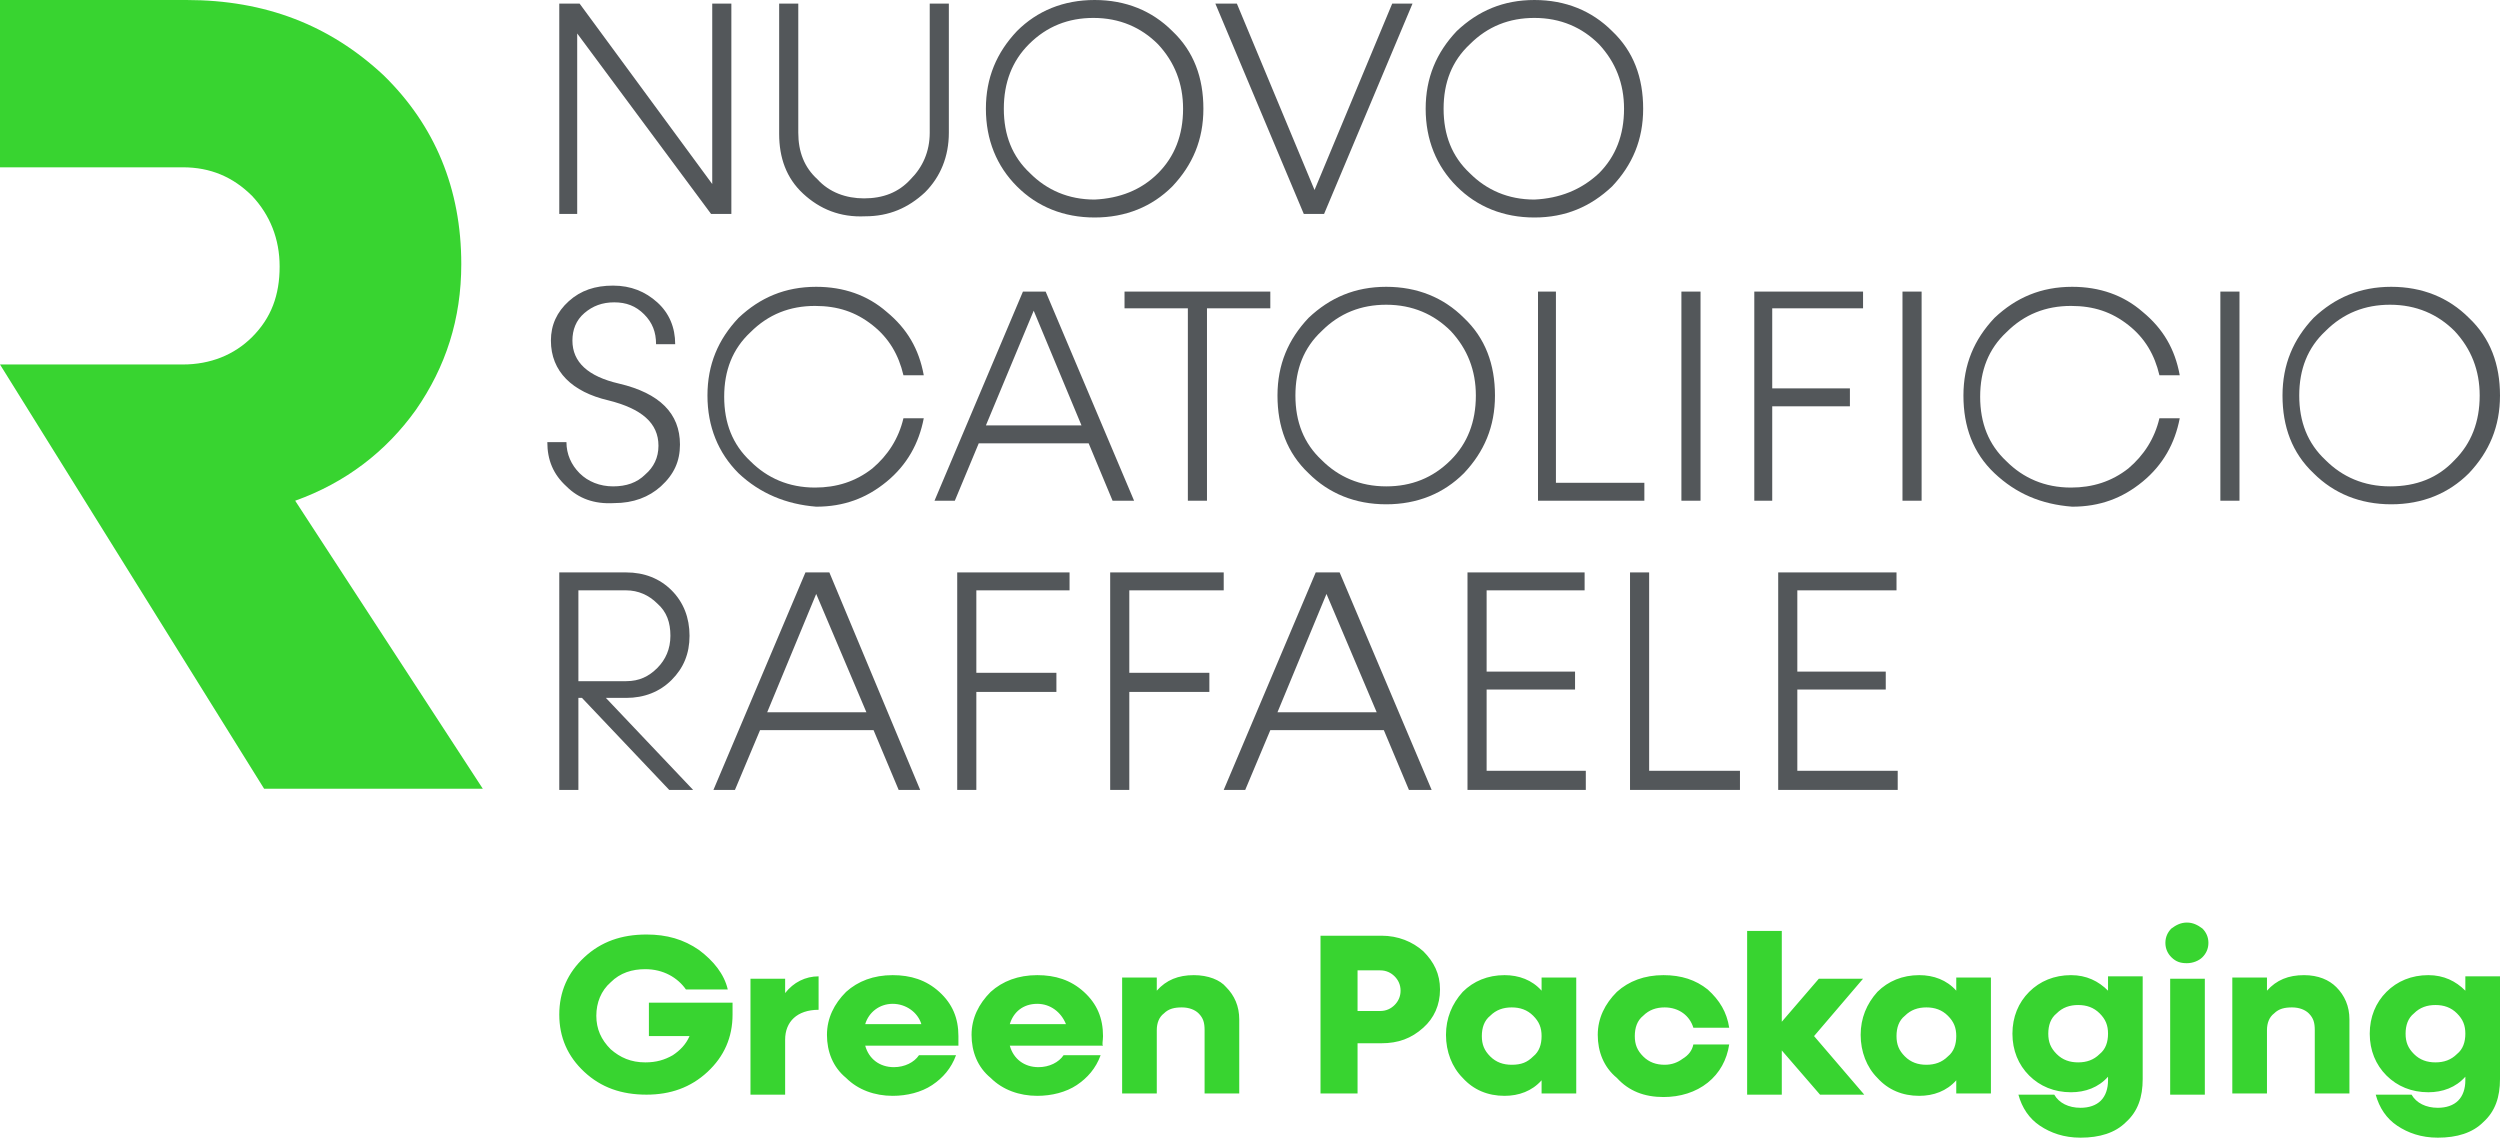 <?xml version="1.0" encoding="UTF-8"?> <!-- Generator: Adobe Illustrator 25.2.1, SVG Export Plug-In . SVG Version: 6.00 Build 0) --> <svg xmlns="http://www.w3.org/2000/svg" xmlns:xlink="http://www.w3.org/1999/xlink" version="1.1" id="Livello_1" x="0px" y="0px" viewBox="0 0 209.2 95.4" style="enable-background:new 0 0 209.2 95.4;" xml:space="preserve"> <style type="text/css"> .st0{clip-path:url(#SVGID_2_);fill:#38D430;} .st1{fill:#53575A;} .st2{clip-path:url(#SVGID_4_);fill:#53575A;} .st3{clip-path:url(#SVGID_6_);fill:#53575A;} .st4{clip-path:url(#SVGID_8_);fill:#53575A;} .st5{clip-path:url(#SVGID_10_);fill:#53575A;} .st6{clip-path:url(#SVGID_12_);fill:#53575A;} .st7{clip-path:url(#SVGID_14_);fill:#38D430;} </style> <g> <defs> <rect id="SVGID_1_" y="0" width="209.2" height="95.4"></rect> </defs> <clipPath id="SVGID_2_"> <use xlink:href="#SVGID_1_" style="overflow:visible;"></use> </clipPath> <path class="st0" d="M24.7,41.9c4.2-1.5,7.6-4.1,10.1-7.6c2.5-3.6,3.8-7.6,3.8-12.2c0-6.3-2.2-11.6-6.5-15.8 C27.6,2.1,22.2,0,15.6,0H0v8.7V14h6.8h0.7h7.8c2.3,0,4.2,0.8,5.8,2.4c1.5,1.6,2.3,3.6,2.3,5.9c0,2.4-0.7,4.3-2.3,5.9 c-1.5,1.5-3.5,2.3-5.8,2.3H7.5H6.8H0v0l22.1,35.5h9.7h8.6L24.7,41.9z"></path> </g> <polygon class="st1" points="59.6,0.3 59.6,15.4 48.5,0.3 46.8,0.3 46.8,17.9 48.3,17.9 48.3,2.8 59.5,17.9 61.2,17.9 61.2,0.3 "></polygon> <g> <defs> <rect id="SVGID_3_" y="0" width="209.2" height="95.4"></rect> </defs> <clipPath id="SVGID_4_"> <use xlink:href="#SVGID_3_" style="overflow:visible;"></use> </clipPath> <path class="st2" d="M67.2,16.2c-1.4-1.3-2-3-2-5V0.3h1.6v10.8c0,1.6,0.5,2.9,1.6,3.9c1,1.1,2.4,1.6,3.9,1.6c1.6,0,2.9-0.5,3.9-1.6 c1-1,1.6-2.3,1.6-3.9V0.3h1.6v10.8c0,2-0.7,3.7-2,5c-1.4,1.3-3,2-5,2C70.3,18.2,68.6,17.5,67.2,16.2"></path> <path class="st2" d="M85.1,15.6c-1.7-1.7-2.6-3.9-2.6-6.5c0-2.6,0.9-4.7,2.6-6.5C86.8,0.9,89,0,91.6,0c2.6,0,4.8,0.9,6.5,2.6 c1.8,1.7,2.6,3.9,2.6,6.5c0,2.6-0.9,4.7-2.6,6.5c-1.7,1.7-3.9,2.6-6.5,2.6C89,18.2,86.8,17.3,85.1,15.6 M96.9,14.5 c1.4-1.4,2.1-3.2,2.1-5.4c0-2.1-0.7-3.9-2.1-5.4c-1.4-1.4-3.2-2.2-5.4-2.2c-2.1,0-3.9,0.7-5.4,2.2C84.7,5.1,84,6.9,84,9.1 c0,2.2,0.7,4,2.2,5.4c1.4,1.4,3.2,2.2,5.4,2.2C93.7,16.6,95.5,15.9,96.9,14.5"></path> </g> <polygon class="st1" points="116.5,0.3 110,15.9 103.5,0.3 101.7,0.3 109.1,17.9 110.8,17.9 118.2,0.3 "></polygon> <g> <defs> <rect id="SVGID_5_" y="0" width="209.2" height="95.4"></rect> </defs> <clipPath id="SVGID_6_"> <use xlink:href="#SVGID_5_" style="overflow:visible;"></use> </clipPath> <path class="st3" d="M121.9,15.6c-1.7-1.7-2.6-3.9-2.6-6.5c0-2.6,0.9-4.7,2.6-6.5c1.8-1.7,3.9-2.6,6.5-2.6c2.6,0,4.8,0.9,6.5,2.6 c1.8,1.7,2.6,3.9,2.6,6.5c0,2.6-0.9,4.7-2.6,6.5c-1.8,1.7-3.9,2.6-6.5,2.6C125.8,18.2,123.6,17.3,121.9,15.6 M133.8,14.5 c1.4-1.4,2.1-3.2,2.1-5.4c0-2.1-0.7-3.9-2.1-5.4c-1.4-1.4-3.2-2.2-5.4-2.2c-2.1,0-3.9,0.7-5.4,2.2c-1.5,1.4-2.2,3.2-2.2,5.4 c0,2.2,0.7,4,2.2,5.4c1.4,1.4,3.2,2.2,5.4,2.2C130.5,16.6,132.3,15.9,133.8,14.5"></path> <path class="st3" d="M47.4,40.7c-1.1-1-1.6-2.2-1.6-3.7h1.6c0,1,0.4,1.9,1.1,2.6c0.7,0.7,1.7,1.1,2.8,1.1c1.1,0,2-0.3,2.7-1 c0.7-0.6,1.1-1.4,1.1-2.4c0-1.9-1.4-3.1-4.2-3.8c-3-0.7-4.8-2.4-4.8-5c0-1.3,0.5-2.4,1.5-3.3c1-0.9,2.2-1.3,3.7-1.3 c1.5,0,2.7,0.5,3.7,1.4c1,0.9,1.5,2.1,1.5,3.5h-1.6c0-1-0.3-1.8-1-2.5c-0.7-0.7-1.5-1-2.5-1c-1,0-1.8,0.3-2.5,0.9 c-0.7,0.6-1,1.4-1,2.3c0,1.8,1.3,3,3.9,3.6c3.4,0.8,5.1,2.5,5.1,5.1c0,1.4-0.5,2.5-1.6,3.5c-1,0.9-2.3,1.4-3.9,1.4 C49.7,42.2,48.4,41.7,47.4,40.7"></path> <path class="st3" d="M61.8,39.6c-1.7-1.7-2.6-3.9-2.6-6.5c0-2.6,0.9-4.7,2.6-6.5c1.8-1.7,3.9-2.6,6.5-2.6c2.3,0,4.3,0.7,5.9,2.1 c1.7,1.4,2.7,3.1,3.1,5.3h-1.7c-0.4-1.7-1.2-3.1-2.6-4.2c-1.4-1.1-2.9-1.6-4.8-1.6c-2.1,0-3.9,0.7-5.4,2.2 c-1.5,1.4-2.2,3.2-2.2,5.4c0,2.2,0.7,4,2.2,5.4c1.4,1.4,3.2,2.2,5.4,2.2c1.8,0,3.4-0.5,4.8-1.6c1.3-1.1,2.2-2.5,2.6-4.2h1.7 c-0.4,2.1-1.4,3.9-3.1,5.3c-1.7,1.4-3.6,2.1-5.9,2.1C65.8,42.2,63.6,41.3,61.8,39.6"></path> </g> <path class="st1" d="M93.1,41.9l-2-4.8h-9.2l-2,4.8h-1.7l7.4-17.5h1.9l7.4,17.5H93.1z M82.5,35.6h8l-4-9.6L82.5,35.6z"></path> <polygon class="st1" points="106.3,24.4 106.3,25.8 101,25.8 101,41.9 99.4,41.9 99.4,25.8 94.1,25.8 94.1,24.4 "></polygon> <g> <defs> <rect id="SVGID_7_" y="0" width="209.2" height="95.4"></rect> </defs> <clipPath id="SVGID_8_"> <use xlink:href="#SVGID_7_" style="overflow:visible;"></use> </clipPath> <path class="st4" d="M109.5,39.6c-1.8-1.7-2.6-3.9-2.6-6.5c0-2.6,0.9-4.7,2.6-6.5c1.8-1.7,3.9-2.6,6.5-2.6c2.6,0,4.8,0.9,6.5,2.6 c1.8,1.7,2.6,3.9,2.6,6.5c0,2.6-0.9,4.7-2.6,6.5c-1.7,1.7-3.9,2.6-6.5,2.6C113.4,42.2,111.2,41.3,109.5,39.6 M121.4,38.5 c1.4-1.4,2.1-3.2,2.1-5.4c0-2.1-0.7-3.9-2.1-5.4c-1.4-1.4-3.2-2.2-5.4-2.2c-2.1,0-3.9,0.7-5.4,2.2c-1.5,1.4-2.2,3.2-2.2,5.4 c0,2.2,0.7,4,2.2,5.4c1.4,1.4,3.2,2.2,5.4,2.2C118.1,40.7,119.9,40,121.4,38.5"></path> </g> <polygon class="st1" points="130.2,40.4 137.6,40.4 137.6,41.9 128.7,41.9 128.7,24.4 130.2,24.4 "></polygon> <rect x="140.7" y="24.4" class="st1" width="1.6" height="17.5"></rect> <polygon class="st1" points="155.9,25.8 148.3,25.8 148.3,32.5 154.8,32.5 154.8,34 148.3,34 148.3,41.9 146.8,41.9 146.8,24.4 155.9,24.4 "></polygon> <rect x="159.2" y="24.4" class="st1" width="1.6" height="17.5"></rect> <g> <defs> <rect id="SVGID_9_" y="0" width="209.2" height="95.4"></rect> </defs> <clipPath id="SVGID_10_"> <use xlink:href="#SVGID_9_" style="overflow:visible;"></use> </clipPath> <path class="st5" d="M166.9,39.6c-1.8-1.7-2.6-3.9-2.6-6.5c0-2.6,0.9-4.7,2.6-6.5c1.8-1.7,3.9-2.6,6.5-2.6c2.3,0,4.3,0.7,5.9,2.1 c1.7,1.4,2.7,3.1,3.1,5.3h-1.7c-0.4-1.7-1.2-3.1-2.6-4.2c-1.4-1.1-2.9-1.6-4.8-1.6c-2.1,0-3.9,0.7-5.4,2.2 c-1.5,1.4-2.2,3.2-2.2,5.4c0,2.2,0.7,4,2.2,5.4c1.4,1.4,3.2,2.2,5.4,2.2c1.8,0,3.4-0.5,4.8-1.6c1.3-1.1,2.2-2.5,2.6-4.2h1.7 c-0.4,2.1-1.4,3.9-3.1,5.3c-1.7,1.4-3.6,2.1-5.9,2.1C170.8,42.2,168.7,41.3,166.9,39.6"></path> </g> <rect x="185.8" y="24.4" class="st1" width="1.6" height="17.5"></rect> <g> <defs> <rect id="SVGID_11_" y="0" width="209.2" height="95.4"></rect> </defs> <clipPath id="SVGID_12_"> <use xlink:href="#SVGID_11_" style="overflow:visible;"></use> </clipPath> <path class="st6" d="M193.6,39.6c-1.8-1.7-2.6-3.9-2.6-6.5c0-2.6,0.9-4.7,2.6-6.5c1.8-1.7,3.9-2.6,6.5-2.6c2.6,0,4.8,0.9,6.5,2.6 c1.8,1.7,2.6,3.9,2.6,6.5c0,2.6-0.9,4.7-2.6,6.5c-1.7,1.7-3.9,2.6-6.5,2.6C197.5,42.2,195.3,41.3,193.6,39.6 M205.4,38.5 c1.4-1.4,2.1-3.2,2.1-5.4c0-2.1-0.7-3.9-2.1-5.4c-1.4-1.4-3.2-2.2-5.4-2.2c-2.1,0-3.9,0.7-5.4,2.2c-1.5,1.4-2.2,3.2-2.2,5.4 c0,2.2,0.7,4,2.2,5.4c1.4,1.4,3.2,2.2,5.4,2.2C202.2,40.7,204,40,205.4,38.5"></path> <path class="st6" d="M56,66.1l-7.3-7.7h-0.3v7.7h-1.6V47.9h5.6c1.5,0,2.8,0.5,3.8,1.5c1,1,1.5,2.3,1.5,3.8c0,1.5-0.5,2.7-1.5,3.7 c-1,1-2.3,1.5-3.8,1.5h-1.7l7.3,7.7H56z M48.4,49.4V57h4c1.1,0,1.9-0.4,2.6-1.1c0.7-0.7,1.1-1.6,1.1-2.7s-0.3-2-1.1-2.7 c-0.7-0.7-1.6-1.1-2.6-1.1H48.4z"></path> </g> <path class="st1" d="M75.2,66.1l-2.1-5h-9.5l-2.1,5h-1.8l7.7-18.2h2L77,66.1H75.2z M64.2,59.6h8.3l-4.2-9.9L64.2,59.6z"></path> <polygon class="st1" points="89.5,49.4 81.7,49.4 81.7,56.3 88.4,56.3 88.4,57.9 81.7,57.9 81.7,66.1 80.1,66.1 80.1,47.9 89.5,47.9 "></polygon> <polygon class="st1" points="102.4,49.4 94.5,49.4 94.5,56.3 101.2,56.3 101.2,57.9 94.5,57.9 94.5,66.1 92.9,66.1 92.9,47.9 102.4,47.9 "></polygon> <path class="st1" d="M117.9,66.1l-2.1-5h-9.5l-2.1,5h-1.8l7.7-18.2h2l7.7,18.2H117.9z M106.9,59.6h8.3l-4.2-9.9L106.9,59.6z"></path> <polygon class="st1" points="124.4,64.5 132.7,64.5 132.7,66.1 122.8,66.1 122.8,47.9 132.6,47.9 132.6,49.4 124.4,49.4 124.4,56.2 131.8,56.2 131.8,57.7 124.4,57.7 "></polygon> <polygon class="st1" points="138,64.5 145.6,64.5 145.6,66.1 136.4,66.1 136.4,47.9 138,47.9 "></polygon> <polygon class="st1" points="150.4,64.5 158.8,64.5 158.8,66.1 148.8,66.1 148.8,47.9 158.7,47.9 158.7,49.4 150.4,49.4 150.4,56.2 157.8,56.2 157.8,57.7 150.4,57.7 "></polygon> <g> <defs> <rect id="SVGID_13_" y="0" width="209.2" height="95.4"></rect> </defs> <clipPath id="SVGID_14_"> <use xlink:href="#SVGID_13_" style="overflow:visible;"></use> </clipPath> <path class="st7" d="M54.1,86.7h3.6c-0.3,0.7-0.8,1.2-1.4,1.6c-0.7,0.4-1.4,0.6-2.3,0.6c-1.2,0-2.1-0.4-2.9-1.1 c-0.8-0.8-1.2-1.7-1.2-2.8c0-1.1,0.4-2.1,1.2-2.8c0.8-0.8,1.8-1.1,2.9-1.1c1.5,0,2.7,0.7,3.4,1.7h3.5c-0.3-1.3-1.2-2.4-2.4-3.3 c-1.3-0.9-2.7-1.3-4.4-1.3c-2.1,0-3.8,0.6-5.2,1.9c-1.4,1.3-2.1,2.9-2.1,4.8c0,1.9,0.7,3.5,2.1,4.8c1.4,1.3,3.1,1.9,5.2,1.9 c2,0,3.7-0.6,5.1-1.9c1.4-1.3,2.1-2.9,2.1-4.8v-1h-7V86.7z M65.7,81.9h-2.9v9.7h2.9V87c0-1.5,1-2.5,2.8-2.5v-2.8 c-1.1,0-2.1,0.5-2.8,1.4V81.9z M80.2,86.7c0-1.5-0.5-2.7-1.6-3.7c-1.1-1-2.4-1.4-3.9-1.4c-1.6,0-2.9,0.5-3.9,1.4 c-1,1-1.6,2.2-1.6,3.6c0,1.4,0.5,2.7,1.6,3.6c1,1,2.4,1.5,3.9,1.5c1.2,0,2.4-0.3,3.3-0.9c0.9-0.6,1.6-1.4,2-2.5h-3.1 c-0.4,0.6-1.2,1-2.1,1c-1.2,0-2.1-0.7-2.4-1.8h7.8C80.2,87.4,80.2,87.1,80.2,86.7 M74.7,84c1.1,0,2.1,0.7,2.4,1.7h-4.7 C72.7,84.7,73.6,84,74.7,84 M92.3,86.7c0-1.5-0.5-2.7-1.6-3.7c-1.1-1-2.4-1.4-3.9-1.4c-1.6,0-2.9,0.5-3.9,1.4c-1,1-1.6,2.2-1.6,3.6 c0,1.4,0.5,2.7,1.6,3.6c1,1,2.4,1.5,3.9,1.5c1.2,0,2.4-0.3,3.3-0.9c0.9-0.6,1.6-1.4,2-2.5H89c-0.4,0.6-1.2,1-2.1,1 c-1.2,0-2.1-0.7-2.4-1.8h7.8C92.2,87.4,92.3,87.1,92.3,86.7 M86.8,84c1.1,0,2,0.7,2.4,1.7h-4.7C84.8,84.7,85.6,84,86.8,84 M99.9,81.6c-1.3,0-2.3,0.4-3.1,1.3v-1.1h-2.9v9.7h2.9v-5.3c0-0.6,0.2-1.1,0.6-1.4c0.4-0.4,0.9-0.5,1.5-0.5c0.6,0,1.1,0.2,1.4,0.5 c0.4,0.4,0.5,0.8,0.5,1.4v5.3h2.9v-6.2c0-1.1-0.4-2-1.1-2.7C102.1,82,101.1,81.6,99.9,81.6 M110.5,78.4v13.1h3.1v-4.2h2 c1.4,0,2.5-0.4,3.5-1.3c0.9-0.8,1.4-1.9,1.4-3.2c0-1.3-0.5-2.3-1.4-3.2c-0.9-0.8-2.1-1.3-3.5-1.3H110.5z M113.6,84.6v-3.4h1.9 c0.5,0,0.9,0.2,1.2,0.5c0.3,0.3,0.5,0.7,0.5,1.2c0,0.5-0.2,0.9-0.5,1.2c-0.3,0.3-0.7,0.5-1.2,0.5H113.6z M129,82.9 c-0.8-0.9-1.9-1.3-3.1-1.3c-1.4,0-2.6,0.5-3.5,1.4c-0.9,1-1.4,2.2-1.4,3.6c0,1.4,0.5,2.7,1.4,3.6c0.9,1,2.1,1.5,3.5,1.5 c1.2,0,2.3-0.4,3.1-1.3v1.1h2.9v-9.7H129V82.9z M126.5,89.1c-0.7,0-1.3-0.2-1.8-0.7c-0.5-0.5-0.7-1-0.7-1.7c0-0.7,0.2-1.3,0.7-1.7 c0.5-0.5,1.1-0.7,1.8-0.7c0.7,0,1.3,0.2,1.8,0.7c0.5,0.5,0.7,1,0.7,1.7c0,0.7-0.2,1.3-0.7,1.7C127.8,88.9,127.3,89.1,126.5,89.1 M139.2,91.8c1.4,0,2.7-0.4,3.7-1.2c1-0.8,1.6-1.9,1.8-3.2h-3c-0.1,0.5-0.4,0.9-0.9,1.2c-0.4,0.3-0.9,0.5-1.5,0.5 c-0.7,0-1.3-0.2-1.8-0.7c-0.5-0.5-0.7-1-0.7-1.7c0-0.7,0.2-1.3,0.7-1.7c0.5-0.5,1.1-0.7,1.8-0.7c1.2,0,2.1,0.7,2.4,1.7h3 c-0.2-1.3-0.8-2.3-1.8-3.2c-1-0.8-2.2-1.2-3.7-1.2c-1.6,0-2.9,0.5-3.9,1.4c-1,1-1.6,2.2-1.6,3.6c0,1.4,0.5,2.7,1.6,3.6 C136.3,91.3,137.6,91.8,139.2,91.8 M151.8,86.7l4.1-4.8h-3.7l-3.1,3.6v-7.6h-2.9v13.7h2.9v-3.7l3.2,3.7h3.7L151.8,86.7z M163.7,82.9c-0.8-0.9-1.9-1.3-3.1-1.3c-1.4,0-2.6,0.5-3.5,1.4c-0.9,1-1.4,2.2-1.4,3.6c0,1.4,0.5,2.7,1.4,3.6 c0.9,1,2.1,1.5,3.5,1.5c1.2,0,2.3-0.4,3.1-1.3v1.1h2.9v-9.7h-2.9V82.9z M161.2,89.1c-0.7,0-1.3-0.2-1.8-0.7c-0.5-0.5-0.7-1-0.7-1.7 c0-0.7,0.2-1.3,0.7-1.7c0.5-0.5,1.1-0.7,1.8-0.7c0.7,0,1.3,0.2,1.8,0.7c0.5,0.5,0.7,1,0.7,1.7c0,0.7-0.2,1.3-0.7,1.7 C162.5,88.9,161.9,89.1,161.2,89.1 M176.4,82.9c-0.8-0.8-1.8-1.3-3.1-1.3c-1.4,0-2.6,0.5-3.5,1.4c-0.9,0.9-1.4,2.1-1.4,3.5 c0,1.4,0.5,2.6,1.4,3.5c0.9,0.9,2.1,1.4,3.5,1.4c1.2,0,2.3-0.4,3.1-1.3v0.3c0,0.7-0.2,1.3-0.6,1.7c-0.4,0.4-1,0.6-1.7,0.6 c-1,0-1.8-0.4-2.2-1.1h-3c0.3,1.1,0.9,2,1.8,2.6c0.9,0.6,2,1,3.4,1c1.6,0,2.9-0.4,3.8-1.3c1-0.9,1.4-2.1,1.4-3.6v-8.6h-2.9V82.9z M172.1,88.2c-0.5-0.5-0.7-1-0.7-1.7c0-0.7,0.2-1.3,0.7-1.7c0.5-0.5,1.1-0.7,1.8-0.7c0.7,0,1.3,0.2,1.8,0.7c0.5,0.5,0.7,1,0.7,1.7 c0,0.7-0.2,1.3-0.7,1.7c-0.5,0.5-1.1,0.7-1.8,0.7C173.2,88.9,172.6,88.7,172.1,88.2 M183,80.6c0.5,0,1-0.2,1.3-0.5 c0.3-0.3,0.5-0.7,0.5-1.2c0-0.5-0.2-0.9-0.5-1.2c-0.4-0.3-0.8-0.5-1.3-0.5c-0.5,0-0.9,0.2-1.3,0.5c-0.3,0.3-0.5,0.7-0.5,1.2 c0,0.5,0.2,0.9,0.5,1.2C182.1,80.5,182.5,80.6,183,80.6 M184.5,81.9h-2.9v9.7h2.9V81.9z M192.8,81.6c-1.3,0-2.3,0.4-3.1,1.3v-1.1 h-2.9v9.7h2.9v-5.3c0-0.6,0.2-1.1,0.6-1.4c0.4-0.4,0.9-0.5,1.5-0.5c0.6,0,1.1,0.2,1.4,0.5c0.4,0.4,0.5,0.8,0.5,1.4v5.3h2.9v-6.2 c0-1.1-0.4-2-1.1-2.7C194.9,82,194,81.6,192.8,81.6 M206.3,82.9c-0.8-0.8-1.8-1.3-3.1-1.3c-1.4,0-2.6,0.5-3.5,1.4 c-0.9,0.9-1.4,2.1-1.4,3.5c0,1.4,0.5,2.6,1.4,3.5c0.9,0.9,2.1,1.4,3.5,1.4c1.2,0,2.3-0.4,3.1-1.3v0.3c0,0.7-0.2,1.3-0.6,1.7 c-0.4,0.4-1,0.6-1.7,0.6c-1,0-1.8-0.4-2.2-1.1h-3c0.3,1.1,0.9,2,1.8,2.6c0.9,0.6,2,1,3.4,1c1.6,0,2.9-0.4,3.8-1.3 c1-0.9,1.4-2.1,1.4-3.6v-8.6h-2.9V82.9z M202,88.2c-0.5-0.5-0.7-1-0.7-1.7c0-0.7,0.2-1.3,0.7-1.7c0.5-0.5,1.1-0.7,1.8-0.7 c0.7,0,1.3,0.2,1.8,0.7c0.5,0.5,0.7,1,0.7,1.7c0,0.7-0.2,1.3-0.7,1.7c-0.5,0.5-1.1,0.7-1.8,0.7C203.1,88.9,202.5,88.7,202,88.2"></path> </g> </svg> 